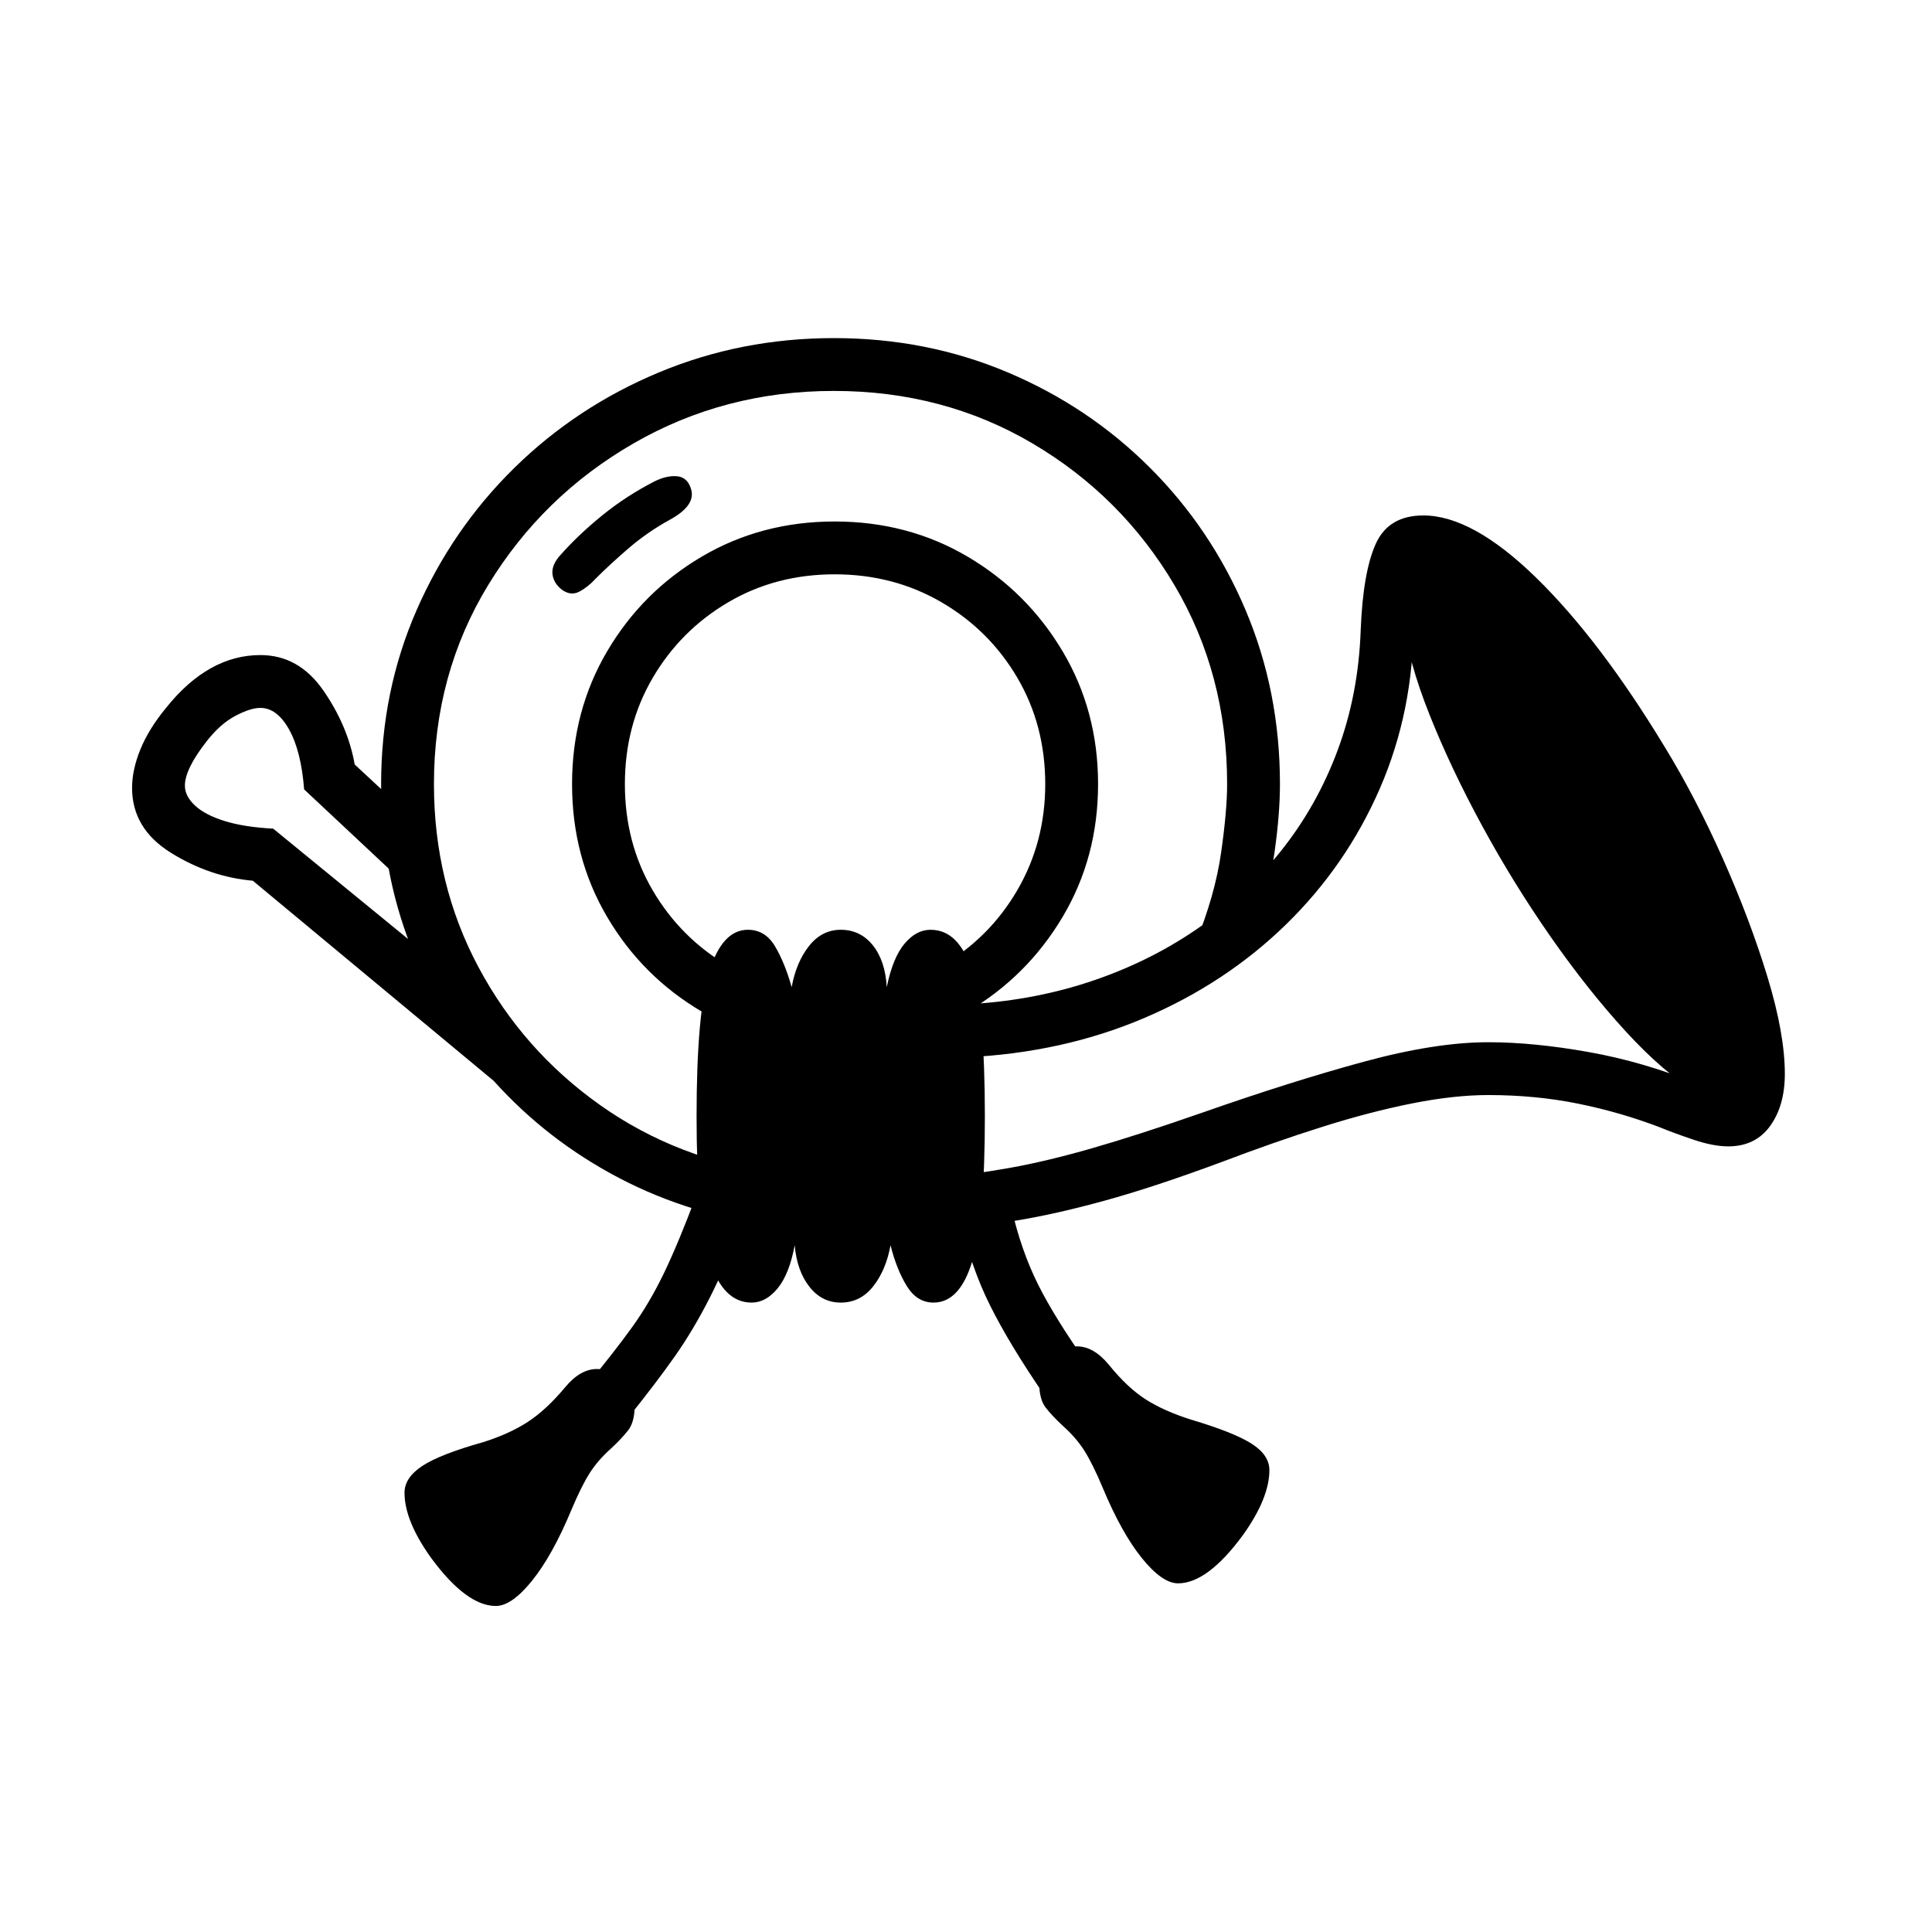 <?xml version="1.0" standalone="no"?>
<!DOCTYPE svg PUBLIC "-//W3C//DTD SVG 1.1//EN" "http://www.w3.org/Graphics/SVG/1.1/DTD/svg11.dtd" >
<svg xmlns="http://www.w3.org/2000/svg" xmlns:xlink="http://www.w3.org/1999/xlink" version="1.1" viewBox="30 -350 2560 2560">
   <path fill="currentColor"
d="M1060 1275q-114 -14 -209.5 -64t-166.5 -129t-110 -179t-39 -214q0 -123 47 -230.5t129.5 -188.5t191.5 -126.5t232 -45.5t230.5 45.5t188.5 126.5t126.5 188.5t45.5 230.5q0 39 -7 89t-26 105l-79 17q26 -64 34 -120t8 -91q0 -146 -70 -264t-188 -187.5t-263 -69.5
t-265.5 69.5t-192.5 187.5t-72 264q0 132 59 242.5t161.5 183t234.5 90.5v70zM687 1778q-39 0 -86 -64q-35 -49 -35 -86q0 -20 23.5 -35.5t80.5 -31.5q35 -11 59.5 -27t49.5 -46q20 -24 42 -24q23 0 36.5 12.5t13.5 35.5q0 22 -8.5 33t-22.5 24q-18 16 -29 33.5t-24 48.5
q-25 60 -52 93.5t-48 33.5zM862 1529l-54 -44q37 -45 60 -77t42 -71.5t43 -103.5l66 24q-26 68 -48 111.5t-47 79t-62 81.5zM767 1151l-402 -334q-57 -5 -108.5 -37t-51.5 -86q0 -24 11 -51t34 -55q56 -70 125 -70q51 0 83.5 47t41.5 98l84 78l-9 88l-142 -133
q-4 -51 -20 -79.5t-38 -28.5q-13 0 -33 10.5t-38 33.5q-29 37 -29 59q0 14 13.5 26.5t39.5 20.5t64 10l275 225zM1591 1748q-21 0 -48 -33.5t-52 -93.5q-13 -31 -24 -48.5t-29 -33.5q-14 -13 -22.5 -24t-8.5 -33q0 -23 13.5 -35.5t36.5 -12.5q22 0 42 24q25 31 49.5 46.5
t59.5 26.5q57 17 80.5 32t23.5 35q0 37 -35 86q-47 64 -86 64zM1026 1376q-38 0 -55.5 -55.5t-17.5 -191.5q0 -137 17 -192t51 -55q23 0 36 22t22 54q6 -33 23 -54.5t42 -21.5q26 0 42.5 20.5t18.5 55.5q8 -39 23.5 -57.5t34.5 -18.5q38 0 55 55t17 192q0 136 -16.5 191.5
t-51.5 55.5q-22 0 -35.5 -22t-21.5 -54q-6 33 -23 54.5t-43 21.5q-25 0 -41.5 -21t-19.5 -55q-7 38 -22.5 57t-34.5 19zM1414 1499q-46 -67 -72 -119t-40 -116l68 -14q13 57 35.5 102t66.5 107zM1136 1037q-97 0 -176 -46.5t-125.5 -125.5t-46.5 -176t46.5 -176
t125.5 -125.5t176 -46.5t176 46.5t126 125.5t47 176t-47 176t-126 125.5t-176 46.5zM1136 967q78 0 141.5 -37t100.5 -100.5t37 -140.5q0 -78 -37 -141t-100.5 -100t-141.5 -37t-141 37t-100 100t-37 141t37 141t100 100t141 37zM774 431q-11 -9 -12 -21t11 -25
q24 -27 55.5 -52.5t68.5 -44.5q16 -8 29.5 -7t18.5 15q9 23 -28 43q-29 16 -53.5 37t-44.5 41q-10 11 -21.5 17t-23.5 -3zM1273 1281v-70q47 -5 95 -13.5t109 -26t147 -47.5q117 -41 212.5 -67t165.5 -26q60 0 133 13t144 42v12q-44 -26 -94.5 -81t-100 -126t-91 -147.5
t-69.5 -147t-34 -122.5h13q0 118 -44.5 220.5t-124.5 180.5t-188 124t-236 52l-4 -70q88 -4 166 -29.5t142.5 -69.5t112.5 -104t75.5 -134t30.5 -159q3 -77 20 -114.5t63 -37.5q65 0 149.5 82.5t170.5 224.5q41 67 77 148t59 156.5t23 128.5q0 42 -19.5 69t-55.5 27
q-20 0 -46.5 -9t-43.5 -16q-52 -20 -108.5 -31.5t-119.5 -11.5q-45 0 -100.5 11t-119 31t-134.5 47q-89 33 -154.5 51t-118 26.5t-102.5 13.5z" />
</svg>
